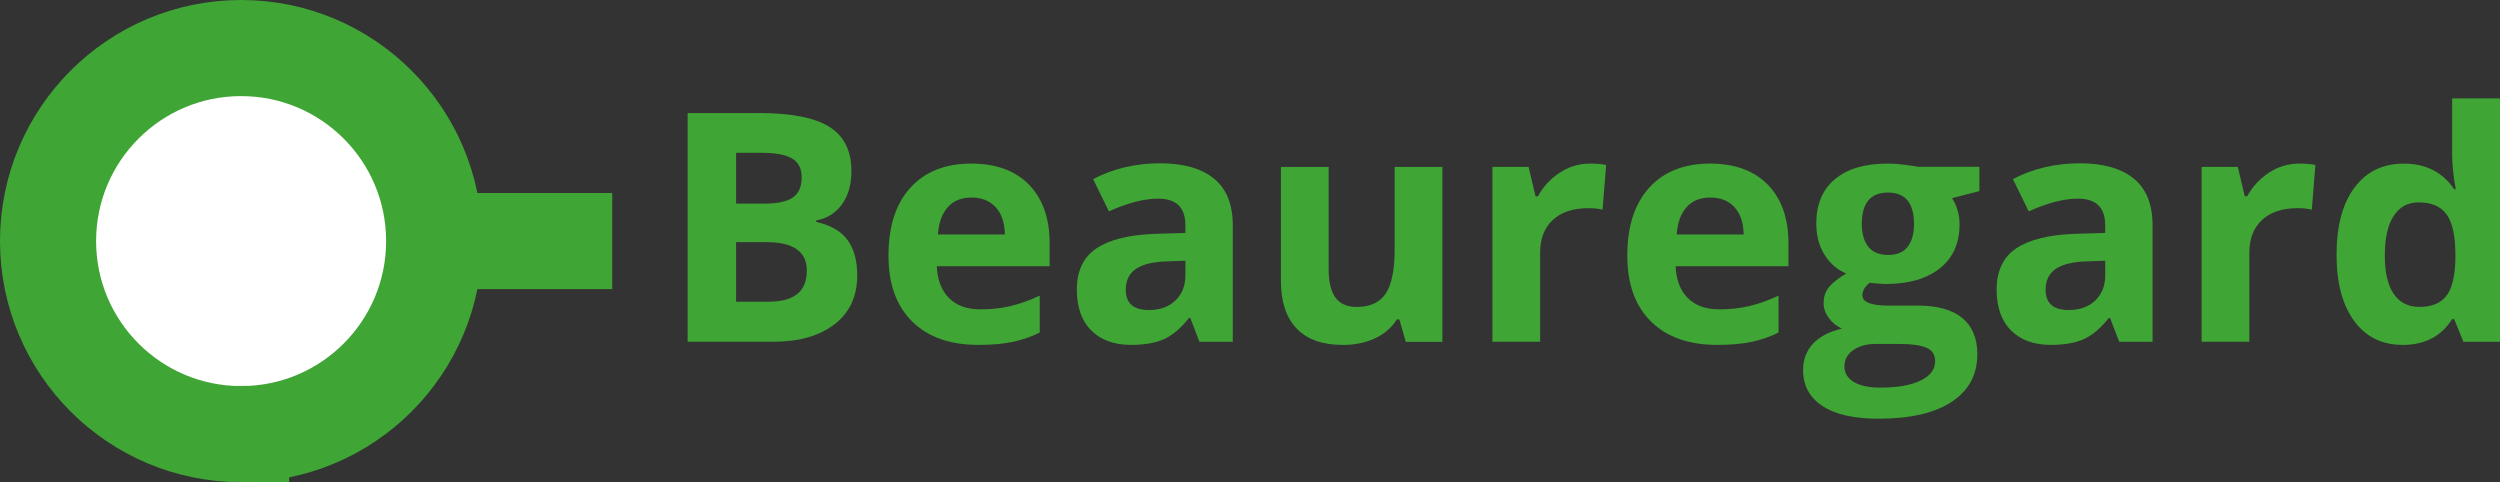 <?xml version="1.0" encoding="UTF-8"?>
<svg id="Calque_2" data-name="Calque 2" xmlns="http://www.w3.org/2000/svg" viewBox="0 0 68.051 13.125">
  <rect x="0" y="0" width="68.051" height="13.125" fill="#333333" stroke="none"/>
  <defs>
    <style>
      .cls-1 {
        fill: none;
        stroke: #3fa535;
        stroke-width: 2.616px;
      }

      .cls-2 {
        fill: #fff;
      }

      .cls-2, .cls-3 {
        stroke-width: 0px;
      }

      .cls-3 {
        fill: #3fa535;
      }
    </style>
  </defs>
  <g id="Calque_1-2" data-name="Calque 1">
    <g>
      <line class="cls-1" x1="7.272" y1="6.562" x2="16.665" y2="6.562"/>
      <g>
        <path class="cls-3" d="M18.718,3.077h1.937c.883,0,1.524.126,1.923.377.398.251.598.651.598,1.199,0,.371-.087.677-.262.915-.175.238-.407.382-.696.43v.043c.395.088.679.253.854.494.175.241.262.562.262.962,0,.568-.205,1.011-.616,1.329-.41.317-.967.477-1.671.477h-2.329V3.077ZM20.037,5.543h.767c.357,0,.617-.056.777-.166.16-.111.241-.294.241-.55,0-.238-.087-.409-.262-.513-.175-.104-.451-.155-.829-.155h-.694v1.384ZM20.037,6.591v1.622h.86c.364,0,.632-.069.805-.209.173-.139.26-.352.26-.639,0-.517-.369-.774-1.107-.774h-.817Z"/>
        <path class="cls-3" d="M26.629,9.388c-.767,0-1.366-.211-1.797-.634-.432-.424-.647-1.022-.647-1.797,0-.798.2-1.415.599-1.851.398-.436.95-.653,1.654-.653.673,0,1.197.191,1.571.574.375.384.562.913.562,1.589v.63h-3.07c.014.369.124.657.328.864.205.207.491.311.86.311.287,0,.558-.029.813-.089.255-.06.522-.155.8-.285v1.005c-.227.113-.47.197-.728.253s-.574.083-.945.083ZM26.446,5.377c-.275,0-.491.087-.647.262-.156.175-.246.422-.268.743h1.822c-.005-.321-.089-.568-.251-.743-.162-.175-.38-.262-.656-.262Z"/>
        <path class="cls-3" d="M32.65,9.303l-.251-.647h-.034c-.219.275-.444.467-.675.573s-.533.159-.905.159c-.457,0-.817-.13-1.079-.392-.263-.261-.394-.633-.394-1.115,0-.506.177-.878.53-1.118.353-.239.886-.372,1.599-.398l.826-.025v-.208c0-.483-.247-.725-.741-.725-.38,0-.828.115-1.341.346l-.43-.878c.548-.286,1.155-.43,1.822-.43.639,0,1.128.139,1.469.417.34.278.511.701.511,1.27v3.172h-.907ZM32.266,7.097l-.502.018c-.377.011-.659.079-.843.204s-.277.315-.277.57c0,.366.21.55.63.55.301,0,.541-.087.722-.26s.271-.403.271-.689v-.393Z"/>
        <path class="cls-3" d="M38.266,9.303l-.175-.609h-.068c-.139.222-.336.393-.592.514-.256.12-.547.181-.873.181-.559,0-.981-.149-1.265-.449-.284-.299-.426-.73-.426-1.292v-3.104h1.299v2.78c0,.344.061.602.183.773s.316.258.583.258c.364,0,.626-.122.788-.364.162-.243.243-.646.243-1.207v-2.24h1.299v4.761h-.997Z"/>
        <path class="cls-3" d="M43.282,4.453c.176,0,.322.013.438.038l-.098,1.218c-.105-.028-.233-.043-.383-.043-.415,0-.737.106-.969.319s-.347.512-.347.895v2.423h-1.299v-4.761h.984l.191.801h.064c.147-.267.347-.481.598-.646.251-.163.524-.244.82-.244Z"/>
        <path class="cls-3" d="M46.74,9.388c-.767,0-1.366-.211-1.797-.634-.432-.424-.647-1.022-.647-1.797,0-.798.2-1.415.599-1.851.398-.436.95-.653,1.654-.653.673,0,1.197.191,1.571.574.375.384.562.913.562,1.589v.63h-3.07c.014.369.124.657.328.864.205.207.491.311.86.311.287,0,.558-.029.813-.089.255-.06.522-.155.8-.285v1.005c-.227.113-.47.197-.728.253s-.574.083-.945.083ZM46.556,5.377c-.275,0-.491.087-.647.262-.156.175-.246.422-.268.743h1.822c-.005-.321-.089-.568-.251-.743-.162-.175-.38-.262-.656-.262Z"/>
        <path class="cls-3" d="M53.88,4.542v.66l-.745.191c.136.213.205.451.205.716,0,.511-.178.909-.535,1.194-.356.285-.851.428-1.484.428l-.234-.013-.192-.021c-.133.103-.2.216-.2.341,0,.188.239.281.715.281h.809c.522,0,.92.112,1.194.336.274.225.411.554.411.988,0,.557-.232.987-.696,1.294-.464.307-1.13.46-1.999.46-.665,0-1.172-.115-1.522-.347s-.526-.556-.526-.973c0-.287.089-.527.269-.72.179-.193.441-.331.788-.413-.133-.057-.25-.15-.349-.279-.1-.129-.149-.266-.149-.411,0-.182.052-.332.157-.453s.257-.239.456-.355c-.25-.108-.448-.281-.594-.52-.146-.238-.219-.52-.219-.843,0-.52.169-.922.507-1.205.337-.284.82-.426,1.448-.426.133,0,.291.012.475.036.183.023.3.042.351.053h1.661ZM50.206,9.976c0,.179.085.319.257.422.172.102.413.153.722.153.466,0,.831-.064,1.094-.192.264-.127.396-.302.396-.523,0-.179-.078-.303-.234-.37-.156-.068-.397-.103-.724-.103h-.673c-.238,0-.438.056-.598.168-.16.112-.24.261-.24.445ZM50.679,6.101c0,.259.059.463.176.613.118.15.297.226.539.226.244,0,.423-.075.536-.226.114-.15.17-.354.17-.613,0-.573-.235-.86-.707-.86-.477,0-.715.287-.715.86Z"/>
        <path class="cls-3" d="M57.687,9.303l-.251-.647h-.034c-.219.275-.444.467-.675.573s-.533.159-.905.159c-.457,0-.817-.13-1.079-.392-.263-.261-.394-.633-.394-1.115,0-.506.177-.878.53-1.118.353-.239.886-.372,1.599-.398l.826-.025v-.208c0-.483-.247-.725-.741-.725-.38,0-.828.115-1.341.346l-.43-.878c.548-.286,1.155-.43,1.822-.43.639,0,1.128.139,1.469.417.34.278.511.701.511,1.27v3.172h-.907ZM57.304,7.097l-.502.018c-.377.011-.659.079-.843.204s-.277.315-.277.57c0,.366.21.55.63.55.301,0,.541-.087.722-.26s.271-.403.271-.689v-.393Z"/>
        <path class="cls-3" d="M62.587,4.453c.178,0,.322.013.439.038l-.098,1.218c-.105-.028-.232-.043-.383-.043-.416,0-.738.106-.969.319-.232.213-.348.512-.348.895v2.423h-1.299v-4.761h.984l.191.801h.064c.147-.267.347-.481.599-.646.25-.163.523-.244.818-.244Z"/>
        <path class="cls-3" d="M65.398,9.388c-.56,0-.998-.217-1.317-.651s-.479-1.036-.479-1.806c0-.78.163-1.389.487-1.824.325-.436.773-.653,1.344-.653.599,0,1.056.232,1.371.698h.043c-.065-.355-.099-.672-.099-.95v-1.524h1.304v6.626h-.997l-.251-.617h-.056c-.295.468-.745.702-1.35.702ZM65.854,8.354c.332,0,.575-.097.729-.29.155-.192.239-.521.254-.983v-.141c0-.511-.079-.877-.236-1.099s-.414-.332-.769-.332c-.29,0-.515.123-.675.368-.16.246-.241.603-.241,1.071,0,.468.081.819.243,1.054s.394.352.694.352Z"/>
      </g>
      <path class="cls-2" d="M6.563,11.817c2.902,0,5.255-2.353,5.255-5.255S9.465,1.308,6.563,1.308,1.308,3.66,1.308,6.562s2.353,5.255,5.255,5.255"/>
      <path class="cls-1" d="M6.563,11.817c2.902,0,5.255-2.353,5.255-5.255S9.465,1.308,6.563,1.308,1.308,3.66,1.308,6.562s2.353,5.255,5.255,5.255Z"/>
    </g>
  </g>
</svg>